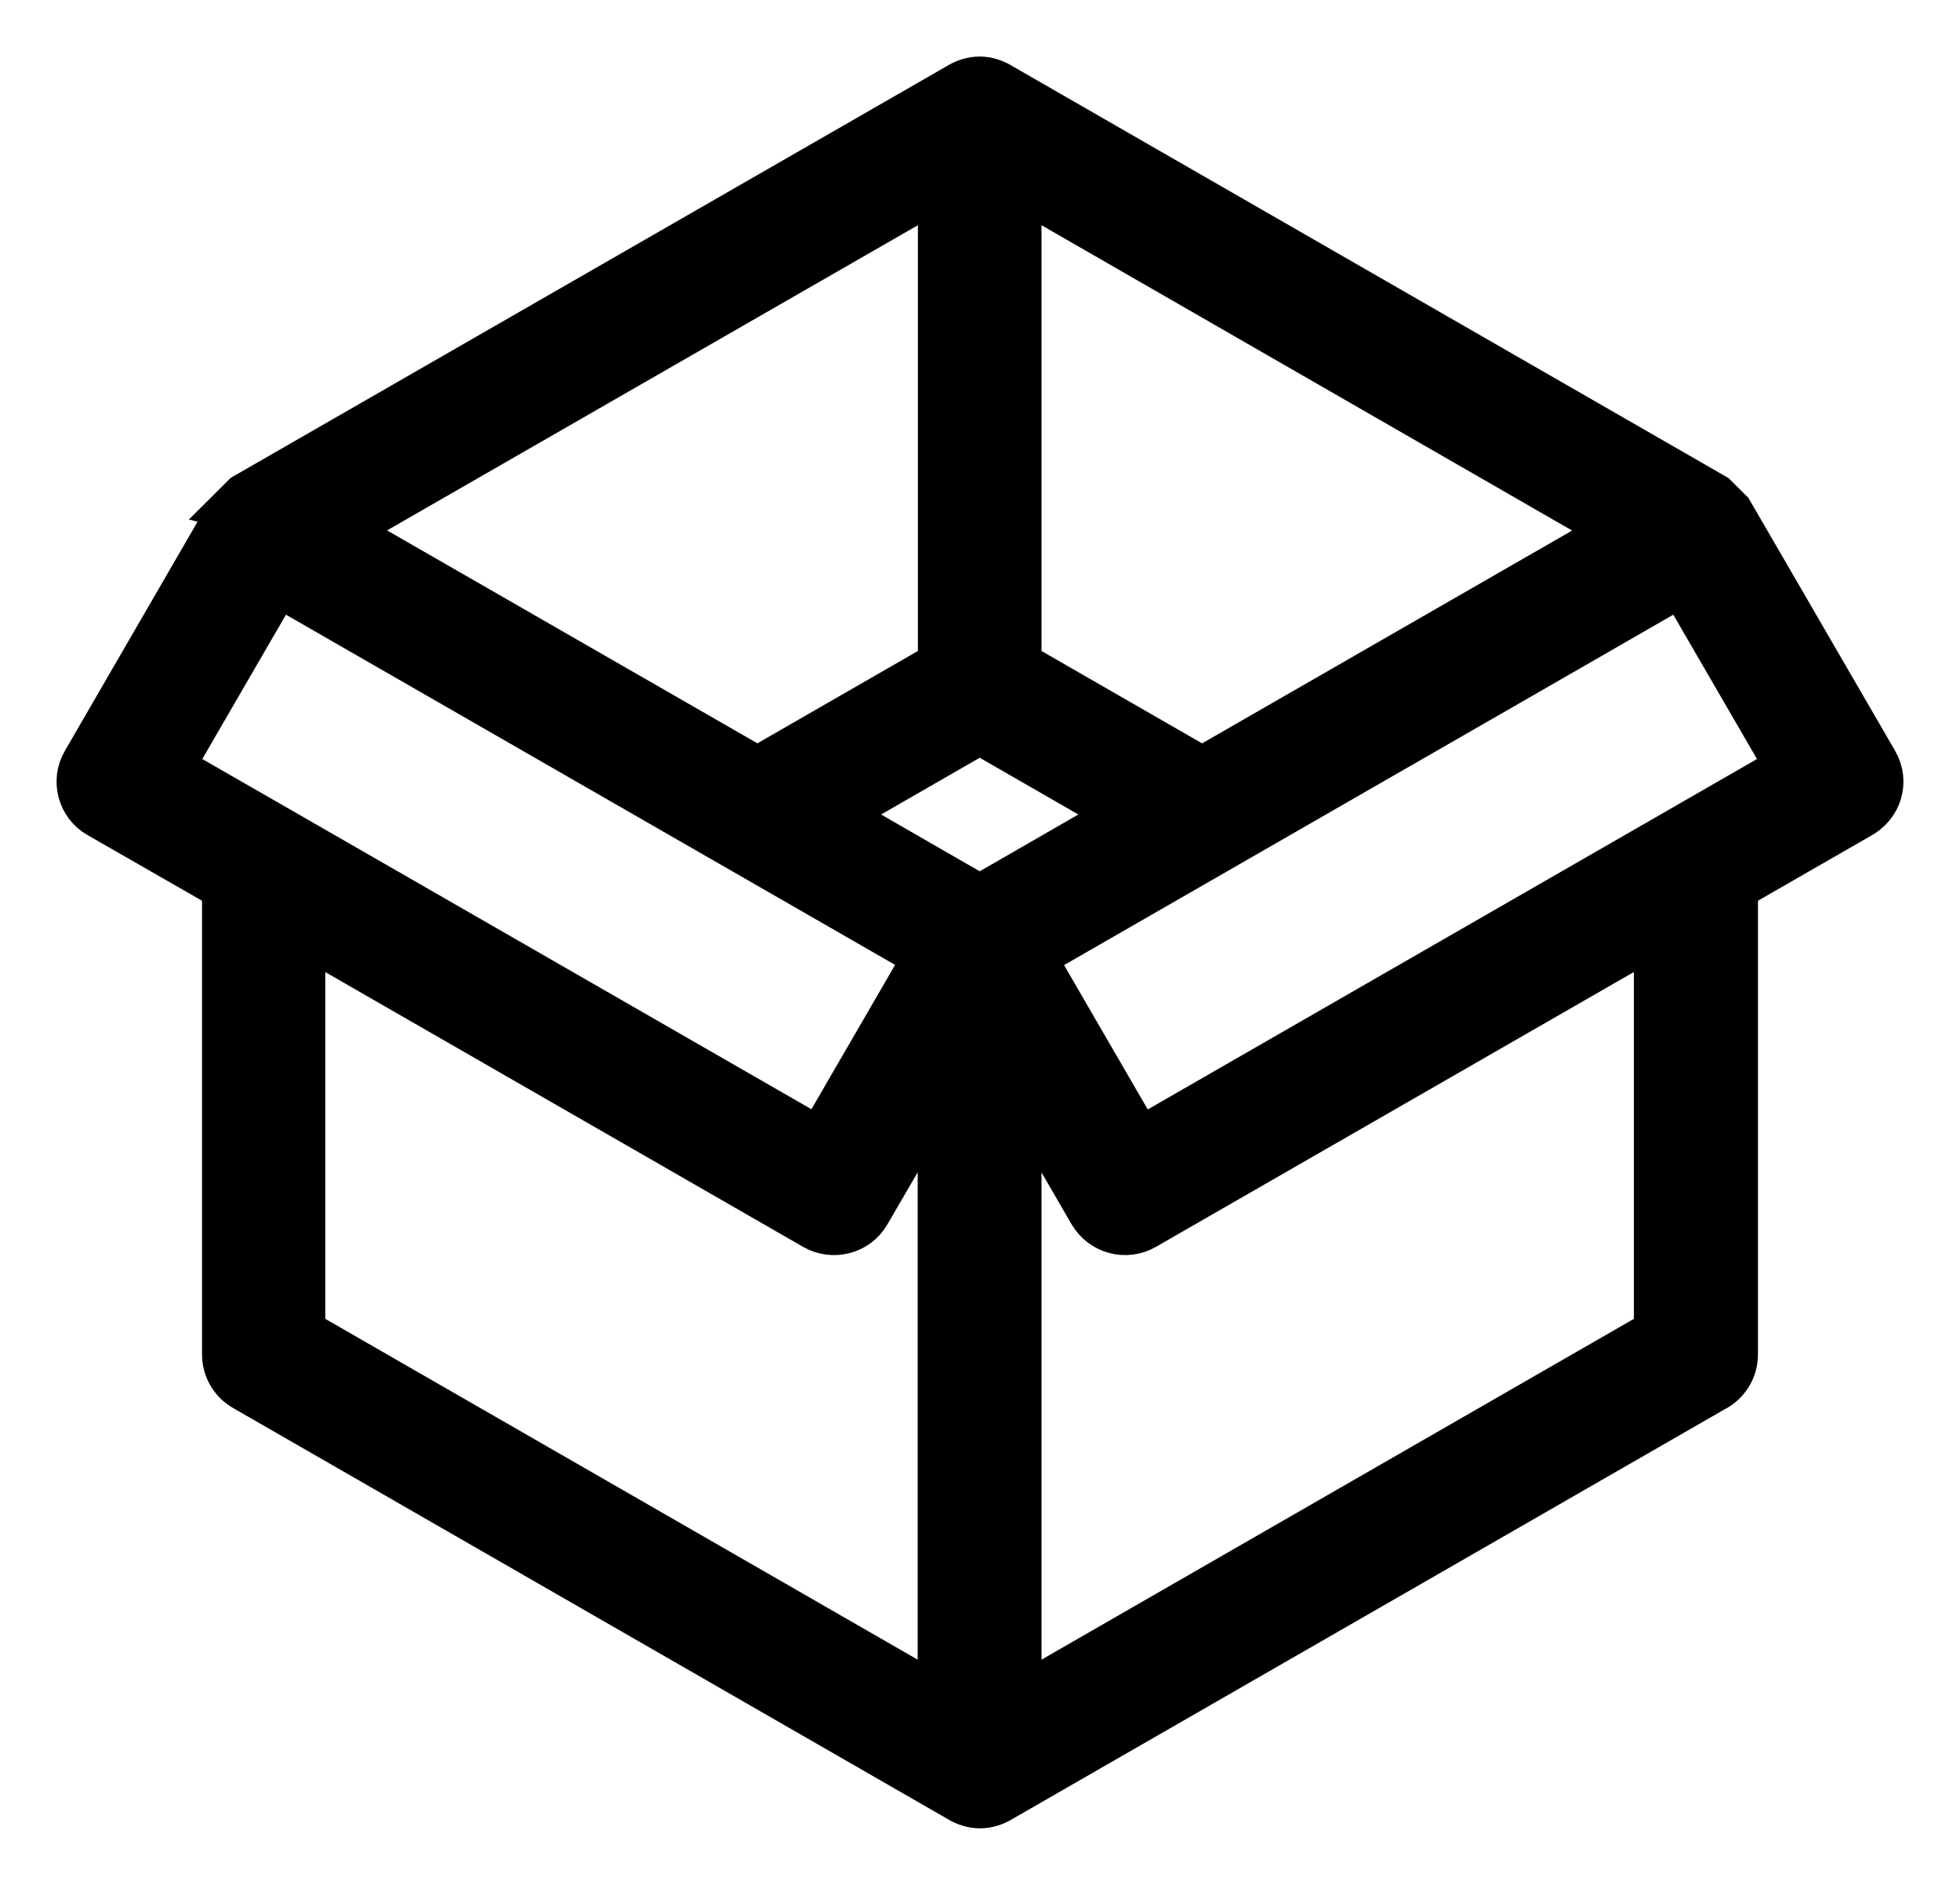 <svg width="26" height="25" viewBox="0 0 26 25" fill="none" xmlns="http://www.w3.org/2000/svg">
<path fill-rule="evenodd" clip-rule="evenodd" d="M2.996 6.755L3.214 6.538L12.675 1.099C12.885 0.967 13.105 0.967 13.314 1.099L22.776 6.541L22.993 6.757L24.922 10.082C25.084 10.362 24.988 10.713 24.683 10.875L23.07 11.802V17.965C23.07 18.192 22.938 18.385 22.749 18.478L13.32 23.901C13.11 24.033 12.89 24.033 12.68 23.901L3.214 18.457C3.031 18.351 2.93 18.161 2.93 17.965V11.802L1.285 10.859C1.012 10.703 0.919 10.354 1.078 10.082L3.004 6.757L2.996 6.755ZM10.046 10.148L12.426 8.779V2.555L4.633 7.035L10.043 10.145L10.046 10.148ZM13.566 8.779L15.946 10.148L21.356 7.037L13.566 2.555V8.779ZM14.806 10.803L12.996 9.762L11.187 10.803L12.996 11.845L14.806 10.803ZM20.924 8.597L13.773 12.709L15.134 15.056L23.649 10.159L22.288 7.812L20.924 8.597ZM13.566 14.622V22.445L21.924 17.637V12.46L15.209 16.321C14.938 16.477 14.591 16.385 14.431 16.113L13.566 14.62V14.622ZM3.731 10.957L10.855 15.053L12.216 12.706L3.702 7.812L2.341 10.159L3.731 10.957ZM4.065 12.46V17.637L12.423 22.445V14.622L11.555 16.115C11.399 16.385 11.051 16.477 10.778 16.321L4.063 12.46H4.065Z" fill="black" stroke="black" stroke-width="0.5"/>
</svg>
